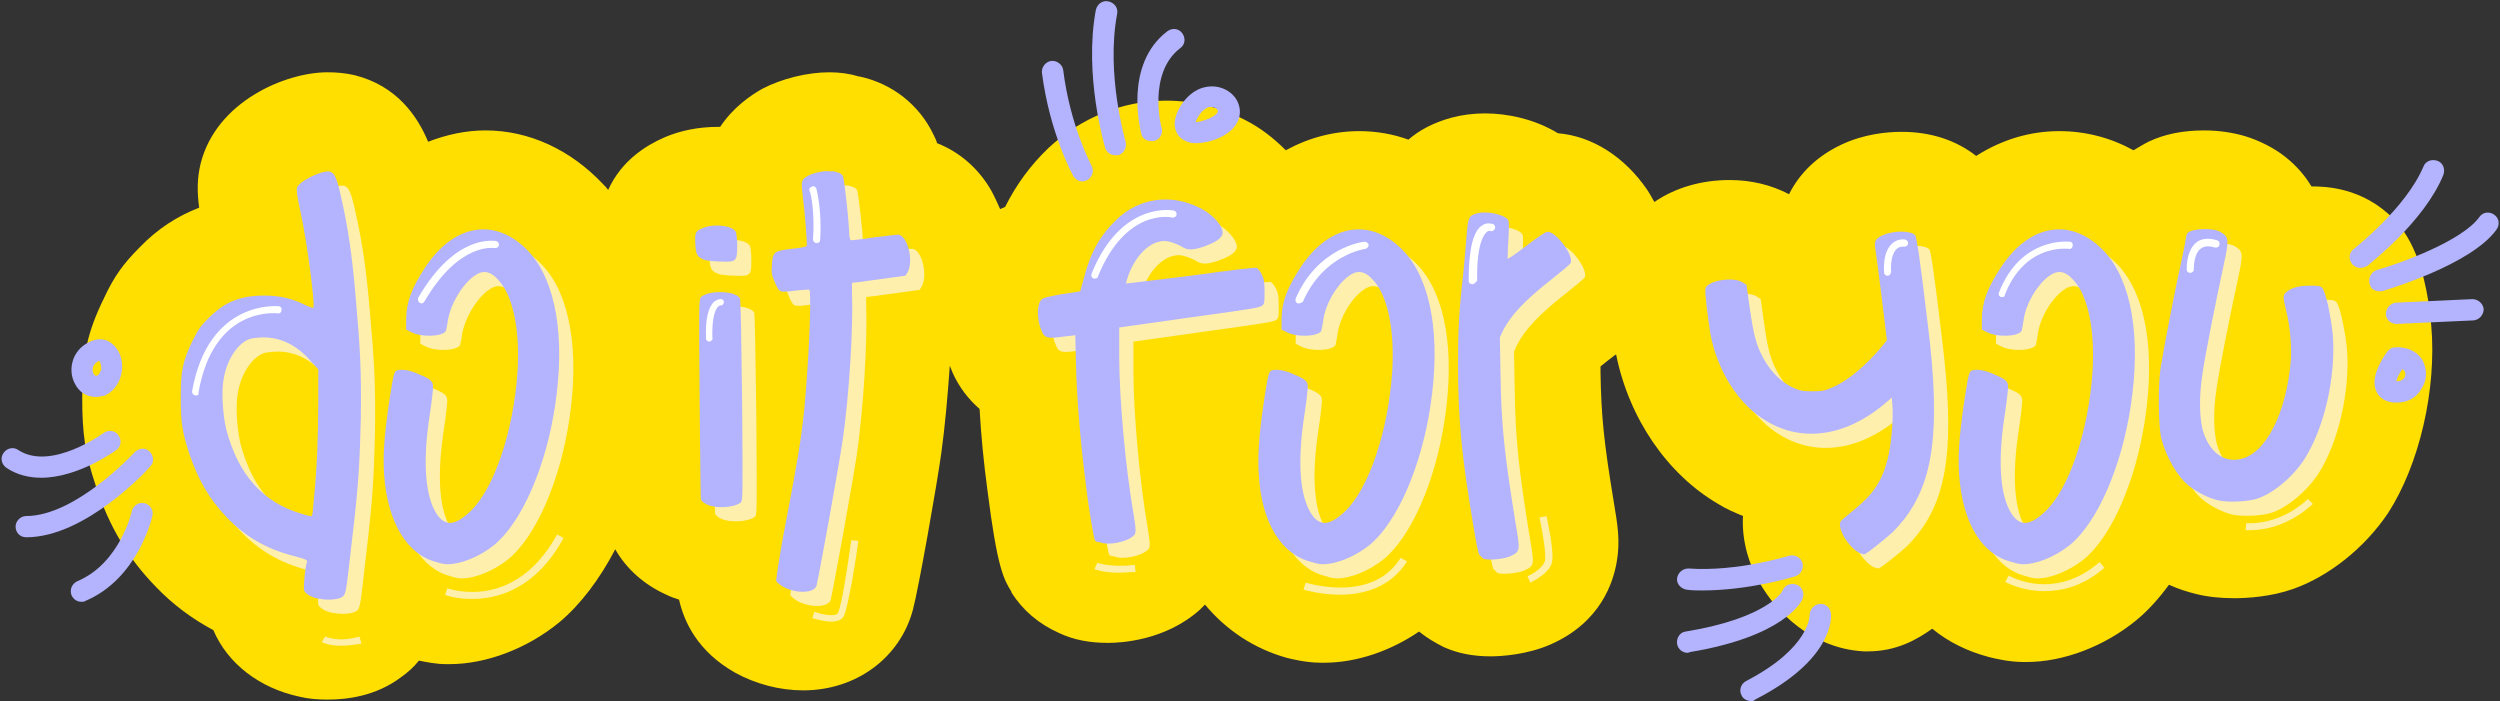<?xml version="1.0" encoding="UTF-8"?><!-- Generator: Adobe Illustrator 23.1.1, SVG Export Plug-In . SVG Version: 6.00 Build 0)  --><svg xmlns="http://www.w3.org/2000/svg" xmlns:xlink="http://www.w3.org/1999/xlink" enable-background="new 0 0 352.4 98.7" height="98.9" id="Layer_1" preserveAspectRatio="xMidYMid meet" version="1.1" viewBox="-0.2 -0.2 352.7 98.9" width="352.7" x="0px" xml:space="preserve" y="0px" zoomAndPan="magnify">
<rect x="-0.2" y="-0.2" width="352.7" height="98.9" fill="#333333" stroke="none"/>
<g>
	<g id="change1_1">
		<path d="m342.8 45.7c-0.9-10.4-4.2-13.8-5.3-15-4.4-4.5-9.7-4.6-11.6-4.6-0.9-1.5-2.1-2.9-3.6-4.1-1.6-1.3-3.8-2.4-5.8-3-1.7-0.5-3.7-0.8-5.7-0.8-3 0-5.6 0.5-7.9 1.6-0.8 0.4-1.4 0.8-2.1 1.2-3.3-1.8-6.8-2.7-10.5-2.7-4.1 0-8.1 1.2-11.7 3.5-2.8-2.2-6.4-3.4-10.5-3.4-2.1 0-5.3 0.3-8.5 1.8-3.4 1.6-5.9 4-7.4 7-2.5-1.3-5.3-2-8.4-2-4 0-7.7 1.1-10.6 3.1-0.3-0.5-0.6-1.1-1-1.7-3.2-4.7-7.8-7.6-12.6-8-3.3-2-7.1-2.8-10.3-2.8-1.6 0-3.2 0.2-4.7 0.6-2.6 0.7-4.6 1.8-6.1 3.1-2.2-0.8-4.6-1.2-6.9-1.2-3.6 0-7.1 0.9-10.4 2.7-1.7-1.7-3.6-3.2-5.8-4.3-3.5-1.8-7.3-2.7-11.1-2.7-6.1 0-12 2.4-16.6 6.7-2.5 2.4-4.5 5.1-6.1 8.3-0.2 0.1-0.5 0.2-0.7 0.3-0.4-0.9-0.8-1.8-1.3-2.7-1.8-3.1-4.5-5.4-7.6-6.6-0.1-0.4-0.3-0.8-0.5-1.2-2-4.2-5.8-7.2-10.4-8.2h-0.1c-1.3-0.4-2.7-0.6-4.2-0.6-3.1 0-6.7 0.9-9.4 2.3-1.8 1-4.2 2.7-6 5.4h-0.3c-2.7 0-5.3 0.5-7.6 1.5-2.5 1.1-6 3.2-7.9 7.4-0.2-0.3-0.4-0.5-0.7-0.8-4.6-4.9-10.5-7.6-16.6-7.6-2.8 0-5.5 0.6-8.1 1.6-1.5-3.6-4.4-7.9-10.4-9.4-1.3-0.3-2.6-0.4-3.8-0.4-5.9 0-15.7 4.1-17.9 12.9-0.5 2.1-0.5 4-0.2 6.2-3.1 1.2-5.9 3-8.4 5.6-2.3 2.3-3.6 4.1-5 7.1-2.4 4.9-3.1 8.2-3.1 14.1 0 5.1 0.4 7.9 1.9 12.4 1.9 5.8 4.6 10.3 8.5 14.3 2.4 2.5 5.1 4.5 8.1 6.1 2 4.7 6.5 8.2 12.2 9.4 1.2 0.3 2.6 0.4 3.9 0.4 2.8 0 6.8-0.5 10.3-3.1 1-0.7 1.9-1.5 2.6-2.4 1 0.2 2.4 0.5 3.9 0.5h0.4c5.2 0 11-2.2 15.5-5.9 3-2.5 5.7-6.1 7.9-10.3 1.6 2.8 4.1 5 7.2 6.4 0.6 0.3 1.2 0.5 1.8 0.7 0.7 3.1 2.6 7.3 7.9 10.3 2.9 1.6 6.3 2.5 9.6 2.5 7.5 0 13.7-4.6 15.5-11.4 0.8-3 3.4-17.7 4-22.1 0.5-3.6 0.9-8 1.2-12.3 0.1 0.3 0.3 0.7 0.4 1 0.9 2 2.2 3.7 3.8 5.1 0.2 3.7 0.6 7.7 1.1 11.4 1.4 11.1 2.3 12.6 3.4 14.4v0.1c1.6 2.5 3.8 4.4 6.7 5.7 2.1 1 4.4 1.4 6.9 1.4 1.8 0 8.1-0.3 13-4.7l0.7-0.7c3 3.6 6.9 6.2 11.5 7.5 0.8 0.2 2.8 0.7 4.9 0.7h0.4c4.5 0 9.3-1.6 13.4-4.4 1.1 0.9 2.3 1.6 3.5 2.2 2 0.9 4.2 1.3 6.6 1.3 1.4 0 5.1-0.2 8.5-1.7 7-3.1 8.8-8.7 9.3-11.7 0.5-2.9 0.1-5.2-0.4-8.2-1.4-8.5-1.8-12.1-1.9-18.5v-0.8c0.5-0.4 1.1-0.9 1.9-1.5 0.1-0.1 0.2-0.1 0.3-0.2 1.8 9 7.2 16.9 14.4 21.1 1.1 0.7 2.3 1.2 3.5 1.7-0.1 1.7 0.1 3.5 0.6 5.3 1.5 5.3 5.7 10.2 10.7 12.4 2 0.9 3.9 1.3 5.8 1.4h0.5c4.1 0 7-1.7 9.1-3.2 2.3 1.9 5 3.2 8 4 0.8 0.2 2.8 0.7 4.9 0.7h0.4c5.2 0 11-2.2 15.5-5.9 1.7-1.4 3.2-3.1 4.6-5 1.3 0.6 2.6 1 3.8 1.3 1.6 0.4 3.4 0.6 5.4 0.6 1.8 0 5.2-0.2 8.3-1.3 5.1-1.8 10.1-5.8 13.4-10.7 4.4-6.8 6.9-17.4 6.1-26.5z" fill="#FFDF00"/>
	</g>
	<g>
		<g id="change2_17">
			<path d="m44.7 85.1c-0.1-0.4 0.1-3 0.4-4 0.1-0.3-0.1-0.4-2-0.9-3.8-1-6.7-2.7-9.3-5.4-2.4-2.5-4-5.2-5.3-9-1-3.1-1.2-4.4-1.2-8 0-3.8 0.3-5.1 1.7-8 0.8-1.6 1.1-2 2.3-3.2 2.2-2.2 4.4-3.1 7.8-3.1 2.1 0 3.9 0.4 5.7 1.3 0.6 0.3 1.2 0.5 1.2 0.4 0.3-0.3-0.9-9.4-1.8-13.5-0.4-1.7-0.6-3.1-0.5-3.4 0.2-0.9 3.5-2.5 4.6-2.3 0.7 0.2 1 0.8 1.6 3.5 1 4.4 1.6 8.4 2.1 14.5 0.6 6.8 0.8 10 0.7 16.9-0.2 8-0.4 10.1-1.7 21.1-0.4 3.5-0.5 3.7-0.9 4-0.5 0.4-2.1 0.5-3.1 0.3-1.1-0.1-2.1-0.7-2.3-1.2zm1.4-13.1c0.4-3.8 0.6-8.7 0.6-13.6v-4.5l-1.1-1.2c-1.9-2.2-4.2-3.3-6.6-3.3-0.7 0-1.5 0.1-1.9 0.2-1.6 0.5-3.2 2.7-3.7 5.4-0.4 1.8-0.2 5.1 0.3 7.3 1.7 6.5 5.2 10.4 10.7 12 1.4 0.4 1.4 0.4 1.4 0.2 0.1 0 0.2-1.1 0.3-2.5z" fill="#FFEFAD"/>
		</g>
		<g id="change2_6">
			<path d="m56 68.9c-0.2-2.7 0-5.4 0.6-9.7 0.5-3.3 0.7-4.7 1-5 0.3-0.4 1.9-0.3 3.3 0.4 1.7 0.7 2 1 2 1.8 0 0.3-0.2 2.2-0.5 4.1-1 6.6-0.6 11.3 1 13.8 1.2 1.8 2.6 1.7 4.8-0.4 3.3-3.2 6-11.1 6.6-19.5 0.4-5.9-0.6-10.8-2.6-13-1.2-1.4-2.3-1.6-3.6-0.6-1.7 1.3-3.2 3.9-3.6 6.1-0.1 0.8-0.3 1.6-0.3 1.6-0.5 0.8-3.4 0.9-4.8 0.2l-0.8-0.4v-1.4c0-2.5 0.8-4.5 2.7-7.4 4.1-6.2 10-7.1 14.6-2.2 3.8 4.1 5.2 12 3.7 21.8-1.3 8.6-4.7 16.4-8.6 19.6-2 1.6-4.6 2.7-6.6 2.7-0.3 0-1-0.1-1.5-0.3-4.1-1-6.9-5.5-7.4-12.2z" fill="#FFEFAD"/>
		</g>
		<g id="change2_14">
			<path d="m99.9 36.4c-0.1-1.8 0-2 1-2.4 1.6-0.7 4.2-0.4 4.7 0.5 0.1 0.2 0.2 1.1 0.2 2 0 2.1-0.1 2.3-2.2 2.2-0.8 0-1.8-0.1-2.3-0.2-1.1-0.4-1.3-0.7-1.4-2.1zm0.8 35.9c-0.1-0.2-0.1-6.6-0.2-14.3-0.1-13.6-0.1-14 0.2-14.3 1.1-1 4.9-0.9 5.5 0.2 0.1 0.2 0.2 6.6 0.3 14.4 0.1 13.7 0.1 14.1-0.2 14.4-0.9 0.7-3.4 0.9-4.7 0.3-0.5-0.2-0.8-0.5-0.9-0.7z" fill="#FFEFAD"/>
		</g>
		<g id="change2_3">
			<path d="m119.9 26.1c0.4 0.1 0.7 0.3 0.8 0.5 0.2 0.3 0.8 5.8 0.9 7.9 0 0.6 0.1 1.1 0.2 1.2 0.1 0 1.5-0.1 3.2-0.4s3.3-0.4 3.5-0.4c1.3 0.1 2.2 3.5 1.4 5.2-0.2 0.3-0.3 0.6-0.4 0.6s-5.2 0.7-6.6 0.9l-0.9 0.1v1.2c0.2 5.1-0.4 14.6-1.3 20.9-0.7 4.6-3.2 18.4-3.7 20.6-0.3 1.1-2.8 1.2-4.7 0.2-0.6-0.4-1-0.7-1-0.9s0.4-3 1-6.3c2.5-13 2.9-15.6 3.4-23.4 0.4-5.7 0.5-11 0.3-11.3 0-0.1-0.9 0-2 0.1-1.3 0.2-2 0.2-2.2 0-0.2-0.1-0.5-0.7-0.7-1.2-0.4-0.9-0.5-1.3-0.4-2.4 0.1-1.8 0.2-2 2.8-2.3 1.1-0.1 2.1-0.3 2.1-0.4 0.1-0.1-0.2-4.4-0.6-7.5-0.2-1.7-0.1-1.9 0.8-2.4s2.7-0.8 3.2-0.6c0.2-0.1 0.6 0 0.9 0.1z" fill="#FFEFAD"/>
		</g>
		<g id="change2_10">
			<path d="m156.3 78.1c-0.2-0.3-1-5.1-1.4-8.7-0.7-5.5-1.2-11.7-1.3-16.2l-0.1-4.1-1.8 0.2c-2.1 0.3-2.5 0.2-2.9-0.7-0.7-1.5-0.8-3.7-0.1-4.5 0.3-0.3 0.7-0.4 2.9-0.8l2.6-0.4 0.5-1.8c0.9-3.6 2.3-6.1 4.6-8.3 3.2-3.1 7.7-3.7 11.7-1.7 2.1 1 3.7 3 3.2 3.9-0.3 0.6-1.2 1.1-2.6 1.6-1.5 0.5-2.2 0.5-2.9 0.1-0.6-0.4-1.9-0.9-2.6-0.9-2 0-4 1.9-5.1 4.8-0.2 0.6-0.4 1.2-0.3 1.2 0 0 4.1-0.5 9.1-1.1 6.5-0.9 9.1-1.2 9.3-1.1s0.5 0.5 0.7 0.9c0.3 0.6 0.4 1 0.4 2.4 0 1.5 0 1.7-0.3 2s-1.6 0.5-10.3 1.7l-9.9 1.4v4.2c0 5.9 0.9 15.7 2 22 0.4 2.4 0.4 2.9 0 3.2-1 0.9-3.6 1.4-4.7 0.9-0.3 0-0.6-0.1-0.7-0.2z" fill="#FFEFAD"/>
		</g>
		<g id="change2_8">
			<path d="m179.4 68.9c-0.2-2.7 0-5.4 0.6-9.7 0.5-3.3 0.7-4.7 1-5 0.3-0.4 1.9-0.3 3.3 0.4 1.7 0.7 2 1 2 1.8 0 0.3-0.2 2.2-0.5 4.1-1 6.6-0.6 11.3 1 13.8 1.2 1.8 2.6 1.7 4.8-0.4 3.3-3.2 6-11.1 6.6-19.5 0.4-5.9-0.6-10.8-2.6-13-1.2-1.4-2.3-1.6-3.6-0.6-1.7 1.3-3.2 3.9-3.5 6.1-0.1 0.8-0.3 1.6-0.3 1.6-0.5 0.8-3.4 0.9-4.8 0.2l-0.8-0.4v-1.4c0-2.5 0.8-4.5 2.7-7.4 4.1-6.2 10-7.1 14.6-2.2 3.8 4.1 5.2 12 3.7 21.8-1.3 8.6-4.7 16.4-8.6 19.6-2 1.6-4.6 2.7-6.6 2.7-0.3 0-1-0.1-1.5-0.3-4.3-1-7.1-5.5-7.5-12.2z" fill="#FFEFAD"/>
		</g>
		<g id="change2_18">
			<path d="m210.5 80.1c-0.1-0.1-0.5-1.9-0.8-3.9-1.7-10-2.2-15.3-2.2-22.9 0-4.7 0.1-7.3 0.7-12.6 0.2-1.8 0.4-4.4 0.5-5.6 0.2-2.6 0.3-2.9 1.5-3.2 1.4-0.4 4 0.2 4.4 1 0.1 0.2 0.1 1.2 0 2.8-0.1 1.4-0.1 2.6-0.1 2.6 0 0.1 1.2-0.7 2.6-1.8 1.6-1.2 2.7-2 3-2 1.3 0 3.7 3.3 3.3 4.4-0.1 0.2-1.3 1.2-2.7 2.3-3.8 3-5.7 5-6.9 7.3l-0.4 0.9 0.1 5.5c0.1 7.1 0.6 11.3 2.1 20.6 0.7 4.1 0.7 4.1-0.8 4.8-0.9 0.4-3.2 0.6-3.8 0.3-0.1-0.2-0.4-0.4-0.5-0.5z" fill="#FFEFAD"/>
		</g>
		<g id="change2_1">
			<path d="m261.5 75.3c0.1-0.1 0.9-0.8 1.9-1.6 2.7-2.2 3.9-4 4.7-7.1 0.5-1.9 0.8-5.3 0.7-7.3l-0.1-1.4-1.3 1.1c-5.4 4.4-11.4 5.2-16.4 2.2-3.9-2.3-6.9-7-7.9-12.3-0.4-2.5-0.8-5.9-0.7-6.4 0.3-1.1 3.8-1.7 5.2-0.9l0.6 0.4 0.4 2.9c0.5 3.5 0.8 4.9 1.5 6.5 1.1 2.4 2.7 4.2 4.7 5.1 0.9 0.4 1.2 0.5 2.7 0.5 1.4 0 1.8-0.1 2.7-0.5 2.2-0.9 4.7-3 7-5.7l0.8-1-0.7-5.8c-0.4-3.2-0.8-6.3-0.9-6.9-0.2-1.3-0.1-1.6 1-2.1 1.5-0.7 4-0.7 4.6 0 0.2 0.2 0.7 3.5 1.8 12.8 1.8 14.6 0.8 21.9-3.4 27.3-0.4 0.5-1.1 1.3-1.5 1.7-1.1 1-3.8 3.2-4.1 3.2-0.1 0-0.4-0.1-0.7-0.2-1.5-0.8-3.2-3.5-2.6-4.5z" fill="#FFEFAD"/>
		</g>
		<g id="change2_5">
			<path d="m278.2 68.9c-0.2-2.7 0-5.4 0.6-9.7 0.5-3.3 0.7-4.7 1-5 0.3-0.4 1.9-0.3 3.3 0.4 1.7 0.7 2 1 2 1.8 0 0.3-0.2 2.2-0.5 4.1-1 6.6-0.6 11.3 1 13.8 1.2 1.8 2.6 1.7 4.8-0.4 3.3-3.2 6-11.1 6.6-19.5 0.4-5.9-0.6-10.8-2.6-13-1.2-1.4-2.3-1.6-3.6-0.6-1.7 1.3-3.2 3.9-3.5 6.1-0.1 0.8-0.3 1.6-0.3 1.6-0.5 0.8-3.4 0.9-4.8 0.2l-0.8-0.4v-1.4c0-2.5 0.8-4.5 2.7-7.4 4.1-6.2 10-7.1 14.6-2.2 3.8 4.1 5.2 12 3.7 21.8-1.3 8.6-4.7 16.4-8.6 19.6-2 1.6-4.6 2.7-6.6 2.7-0.3 0-1-0.1-1.5-0.3-4.3-1-7-5.5-7.5-12.2z" fill="#FFEFAD"/>
		</g>
		<g id="change2_16">
			<path d="m310.7 70.4c-1.7-1.3-3.3-4.1-4-6.8-0.4-1.8-0.5-7.8 0-10.4 0.5-3 2-10.7 2.6-13.4 0.3-1.4 0.7-3.2 0.8-3.9 0.2-1.2 0.2-1.3 0.8-1.5 0.7-0.3 2.6-0.4 3.6-0.1 0.4 0.1 0.9 0.4 1.1 0.6 0.6 0.5 0.6 1.1 0 3.9-1.3 6-2.8 13.6-3.1 15.9-0.5 3.2-0.4 6.6 0.2 8.2 0.9 2.7 2.8 4.1 5 3.7 3.7-0.6 6.7-6.5 7.3-14.1 0.1-1.9-0.1-4.7-0.7-7-0.4-1.7-0.4-1.8-0.2-2.2 0.5-0.7 1.7-1.2 3.4-1.2 1.3 0 1.6 0 1.9 0.3 0.5 0.5 1.2 3.8 1.5 6.5 0.5 6-1.2 13.5-4.2 18-1.6 2.3-4.1 4.4-6.3 5.2-1.4 0.5-4.3 0.6-5.6 0.3-1.4-0.3-3.1-1.2-4.1-2z" fill="#FFEFAD"/>
		</g>
	</g>
	<g>
		<g id="change3_2">
			<path d="m42.7 83.1c-0.1-0.4 0.1-3 0.4-4 0.1-0.3-0.1-0.4-2-0.9-3.8-1-6.7-2.7-9.3-5.4-2.4-2.5-4-5.2-5.3-9-1-3.1-1.2-4.4-1.2-8 0-3.8 0.3-5.1 1.7-8 0.8-1.6 1.1-2 2.3-3.2 2.2-2.2 4.4-3.1 7.8-3.1 2.1 0 3.9 0.4 5.7 1.3 0.6 0.3 1.2 0.5 1.2 0.4 0.3-0.3-0.9-9.4-1.8-13.5-0.4-1.7-0.6-3.1-0.5-3.4 0.2-0.9 3.5-2.5 4.6-2.3 0.7 0.2 1 0.8 1.6 3.5 1 4.4 1.6 8.4 2.1 14.5 0.6 6.8 0.8 10 0.7 16.9-0.2 8-0.4 10.1-1.7 21.1-0.4 3.5-0.5 3.7-0.9 4-0.5 0.4-2.1 0.5-3.1 0.3-1.1-0.1-2.1-0.7-2.3-1.2zm1.4-13.1c0.4-3.8 0.6-8.7 0.6-13.6v-4.5l-1.1-1.2c-1.9-2.2-4.2-3.3-6.6-3.3-0.7 0-1.5 0.1-1.9 0.2-1.6 0.5-3.2 2.7-3.7 5.4-0.4 1.8-0.2 5.1 0.3 7.3 1.7 6.5 5.2 10.4 10.7 12 1.4 0.4 1.4 0.4 1.4 0.2 0.1 0 0.2-1.1 0.3-2.5z" fill="#B3B3FE"/>
		</g>
		<g id="change3_8">
			<path d="m54 66.9c-0.2-2.7 0-5.4 0.6-9.7 0.5-3.3 0.7-4.7 1-5 0.3-0.4 1.9-0.3 3.3 0.4 1.7 0.7 2 1 2 1.8 0 0.3-0.2 2.2-0.5 4.1-1 6.6-0.6 11.3 1 13.8 1.2 1.8 2.6 1.7 4.8-0.4 3.3-3.2 6-11.1 6.6-19.5 0.4-5.9-0.6-10.8-2.6-13-1.2-1.4-2.3-1.6-3.6-0.6-1.7 1.3-3.2 3.9-3.6 6.1-0.1 0.8-0.3 1.6-0.3 1.6-0.5 0.8-3.4 0.9-4.8 0.2l-0.8-0.4v-1.4c0-2.5 0.8-4.5 2.7-7.4 4.1-6.2 10-7.1 14.6-2.2 3.8 4.1 5.2 12 3.7 21.8-1.3 8.6-4.7 16.4-8.6 19.6-2 1.6-4.6 2.7-6.6 2.7-0.3 0-1-0.1-1.5-0.3-4.1-1-6.9-5.5-7.4-12.2z" fill="#B3B3FE"/>
		</g>
		<g id="change3_9">
			<path d="m97.9 34.4c-0.1-1.8 0-2 1-2.4 1.6-0.7 4.2-0.4 4.7 0.5 0.1 0.2 0.2 1.1 0.2 2 0 2.1-0.1 2.3-2.2 2.2-0.8 0-1.8-0.1-2.3-0.2-1.1-0.4-1.3-0.7-1.4-2.1zm0.8 35.9c-0.1-0.2-0.1-6.6-0.2-14.3-0.1-13.6-0.1-14 0.2-14.3 1.1-1 4.9-0.9 5.5 0.2 0.1 0.2 0.2 6.6 0.3 14.4 0.1 13.7 0.1 14.1-0.2 14.4-0.9 0.7-3.4 0.9-4.7 0.3-0.5-0.2-0.8-0.5-0.9-0.7z" fill="#B3B3FE"/>
		</g>
		<g id="change3_10">
			<path d="m117.9 24.1c0.4 0.1 0.7 0.3 0.8 0.5 0.2 0.3 0.8 5.8 0.9 7.9 0 0.6 0.1 1.1 0.2 1.2 0.1 0 1.5-0.1 3.2-0.4 1.7-0.2 3.3-0.4 3.5-0.4 1.3 0.1 2.2 3.5 1.4 5.2-0.2 0.3-0.3 0.6-0.4 0.6s-5.2 0.7-6.6 0.9l-0.9 0.1v1.2c0.2 5.1-0.4 14.6-1.3 20.9-0.7 4.6-3.2 18.4-3.7 20.6-0.3 1.1-2.8 1.2-4.7 0.2-0.6-0.4-1-0.7-1-0.9s0.4-3 1-6.3c2.5-13 2.9-15.6 3.4-23.4 0.4-5.7 0.5-11 0.3-11.3 0-0.1-0.9 0-2 0.1-1.3 0.2-2 0.2-2.2 0-0.2-0.1-0.5-0.7-0.7-1.2-0.4-0.9-0.5-1.3-0.4-2.4 0.1-1.8 0.2-2 2.8-2.3 1.1-0.1 2.1-0.3 2.1-0.4 0.1-0.1-0.2-4.4-0.6-7.5-0.2-1.7-0.1-1.9 0.8-2.4s2.7-0.8 3.2-0.6c0.2-0.1 0.6 0 0.9 0.1z" fill="#B3B3FE"/>
		</g>
		<g id="change3_22">
			<path d="m154.3 76.1c-0.2-0.3-1-5.1-1.4-8.7-0.7-5.5-1.2-11.7-1.3-16.2l-0.1-4.1-1.8 0.2c-2.1 0.3-2.5 0.2-2.9-0.7-0.7-1.5-0.8-3.7-0.1-4.5 0.3-0.3 0.7-0.4 2.9-0.8l2.6-0.4 0.5-1.8c0.9-3.6 2.3-6.1 4.6-8.3 3.2-3.1 7.7-3.7 11.7-1.7 2.1 1 3.7 3 3.2 3.9-0.3 0.6-1.2 1.1-2.6 1.6-1.5 0.5-2.2 0.5-2.9 0.1-0.6-0.4-1.9-0.9-2.6-0.9-2 0-4 1.9-5.1 4.8-0.2 0.6-0.4 1.2-0.3 1.2 0 0 4.1-0.5 9.1-1.1 6.5-0.9 9.1-1.2 9.3-1.1s0.5 0.5 0.7 0.9c0.3 0.6 0.4 1 0.4 2.4 0 1.5 0 1.7-0.3 2s-1.6 0.5-10.3 1.7l-9.9 1.4v4.2c0 5.9 0.9 15.7 2 22 0.4 2.4 0.4 2.9 0 3.2-1 0.9-3.6 1.4-4.7 0.9-0.3 0-0.6-0.1-0.7-0.2z" fill="#B3B3FE"/>
		</g>
		<g id="change3_18">
			<path d="m177.4 66.9c-0.2-2.7 0-5.4 0.6-9.7 0.5-3.3 0.7-4.7 1-5 0.3-0.4 1.9-0.3 3.3 0.4 1.7 0.7 2 1 2 1.8 0 0.3-0.2 2.2-0.5 4.1-1 6.6-0.6 11.3 1 13.8 1.2 1.8 2.6 1.7 4.8-0.4 3.3-3.2 6-11.1 6.6-19.5 0.4-5.9-0.6-10.8-2.6-13-1.2-1.4-2.3-1.6-3.6-0.6-1.7 1.3-3.2 3.9-3.5 6.1-0.1 0.8-0.3 1.6-0.3 1.6-0.5 0.8-3.4 0.9-4.8 0.2l-0.8-0.4v-1.4c0-2.5 0.8-4.5 2.7-7.4 4.1-6.2 10-7.1 14.6-2.2 3.8 4.1 5.2 12 3.7 21.8-1.3 8.6-4.7 16.4-8.6 19.6-2 1.6-4.6 2.7-6.6 2.7-0.3 0-1-0.1-1.5-0.3-4.3-1-7.1-5.5-7.5-12.2z" fill="#B3B3FE"/>
		</g>
		<g id="change3_19">
			<path d="m208.5 78.1c-0.1-0.1-0.5-1.9-0.8-3.9-1.7-10-2.2-15.3-2.2-22.9 0-4.7 0.1-7.3 0.7-12.6 0.2-1.8 0.4-4.4 0.5-5.6 0.2-2.6 0.3-2.9 1.5-3.2 1.4-0.4 4 0.2 4.4 1 0.1 0.2 0.1 1.2 0 2.8-0.1 1.4-0.1 2.6-0.1 2.6 0 0.1 1.2-0.7 2.6-1.8 1.6-1.2 2.7-2 3-2 1.3 0 3.7 3.3 3.3 4.4-0.1 0.2-1.3 1.2-2.7 2.3-3.8 3-5.7 5-6.9 7.3l-0.4 0.9 0.1 5.5c0.1 7.1 0.6 11.3 2.1 20.6 0.7 4.1 0.7 4.1-0.8 4.8-0.9 0.4-3.2 0.6-3.8 0.3-0.1-0.2-0.4-0.4-0.5-0.5z" fill="#B3B3FE"/>
		</g>
		<g id="change3_25">
			<path d="m259.5 73.3c0.1-0.1 0.9-0.8 1.9-1.6 2.7-2.2 3.9-4 4.7-7.1 0.5-1.9 0.8-5.3 0.7-7.3l-0.1-1.4-1.3 1.1c-5.4 4.4-11.4 5.2-16.4 2.2-3.9-2.3-6.9-7-7.9-12.3-0.4-2.5-0.8-5.9-0.7-6.4 0.3-1.1 3.8-1.7 5.2-0.9l0.6 0.4 0.4 2.9c0.5 3.5 0.8 4.9 1.5 6.5 1.1 2.4 2.7 4.2 4.7 5.1 0.9 0.4 1.2 0.5 2.7 0.5 1.4 0 1.8-0.1 2.7-0.5 2.2-0.9 4.7-3 7-5.7l0.8-1-0.7-5.8c-0.4-3.2-0.8-6.3-0.9-6.9-0.2-1.3-0.1-1.6 1-2.1 1.5-0.7 4-0.7 4.6 0 0.2 0.2 0.7 3.5 1.8 12.8 1.8 14.6 0.8 21.9-3.4 27.3-0.4 0.5-1.1 1.3-1.5 1.7-1.1 1-3.8 3.2-4.1 3.2-0.1 0-0.4-0.1-0.7-0.2-1.5-0.8-3.2-3.5-2.6-4.5z" fill="#B3B3FE"/>
		</g>
		<g id="change3_7">
			<path d="m276.2 66.9c-0.2-2.7 0-5.4 0.6-9.7 0.5-3.3 0.7-4.7 1-5 0.3-0.4 1.9-0.3 3.3 0.4 1.7 0.7 2 1 2 1.8 0 0.3-0.2 2.2-0.5 4.1-1 6.6-0.6 11.3 1 13.8 1.2 1.8 2.6 1.7 4.8-0.4 3.3-3.2 6-11.1 6.6-19.5 0.4-5.9-0.6-10.8-2.6-13-1.2-1.4-2.3-1.6-3.6-0.6-1.7 1.3-3.2 3.9-3.5 6.1-0.1 0.8-0.3 1.6-0.3 1.6-0.5 0.8-3.4 0.9-4.8 0.2l-0.8-0.4v-1.4c0-2.5 0.8-4.5 2.7-7.4 4.1-6.2 10-7.1 14.6-2.2 3.8 4.1 5.2 12 3.7 21.8-1.3 8.6-4.7 16.4-8.6 19.6-2 1.6-4.6 2.7-6.6 2.7-0.3 0-1-0.1-1.5-0.3-4.3-1-7-5.5-7.5-12.2z" fill="#B3B3FE"/>
		</g>
		<g id="change3_20">
			<path d="m308.7 68.4c-1.7-1.3-3.3-4.1-4-6.8-0.4-1.8-0.5-7.8 0-10.4 0.5-3 2-10.7 2.6-13.4 0.3-1.4 0.7-3.2 0.8-3.9 0.2-1.2 0.2-1.3 0.8-1.5 0.7-0.3 2.6-0.4 3.6-0.1 0.4 0.1 0.9 0.4 1.1 0.6 0.6 0.5 0.6 1.1 0 3.9-1.3 6-2.8 13.6-3.1 15.9-0.5 3.2-0.4 6.6 0.2 8.2 0.9 2.7 2.8 4.1 5 3.7 3.7-0.6 6.7-6.5 7.3-14.1 0.1-1.9-0.1-4.7-0.7-7-0.4-1.7-0.4-1.8-0.2-2.2 0.5-0.7 1.7-1.2 3.4-1.2 1.3 0 1.6 0 1.9 0.3 0.5 0.5 1.2 3.8 1.5 6.5 0.5 6-1.2 13.5-4.2 18-1.6 2.3-4.1 4.4-6.3 5.2-1.4 0.5-4.3 0.6-5.6 0.3-1.4-0.3-3.1-1.2-4.1-2z" fill="#B3B3FE"/>
		</g>
	</g>
	<g id="change4_10">
		<path d="m27.4 55.6c-0.4-0.1-0.5-0.3-0.5-0.6 2.3-13 12.1-12 12.2-12 0.3 0 0.5 0.3 0.4 0.6 0 0.3-0.3 0.5-0.6 0.4-0.4 0-9-0.9-11.1 11.2 0.1 0.3-0.1 0.4-0.4 0.4z" fill="#fff"/>
	</g>
	<g id="change4_3">
		<path d="m59.3 42.6c-0.1 0-0.2 0-0.3-0.1-0.2-0.1-0.3-0.4-0.2-0.7 5.3-9.1 10.7-8 11-8 0.3 0.1 0.4 0.3 0.4 0.6-0.1 0.3-0.3 0.4-0.6 0.4-0.1 0-5-0.9-9.9 7.5-0.1 0.2-0.3 0.3-0.4 0.3z" fill="#fff"/>
	</g>
	<g id="change4_7">
		<path d="m99.9 48c-0.3 0-0.5-0.2-0.5-0.5-0.1-2.6 0.3-4.3 1.1-5.1 0.5-0.4 0.9-0.4 1-0.4 0.3 0 0.5 0.3 0.4 0.5 0 0.3-0.3 0.4-0.5 0.4-0.1 0-1.2 0.3-1.1 4.5 0.1 0.3-0.1 0.5-0.4 0.6z" fill="#fff"/>
	</g>
	<g id="change4_8">
		<path d="m115 34.1c-0.3 0-0.5-0.3-0.5-0.5 0.3-4.1-0.4-6.9-0.5-6.9-0.1-0.3 0.1-0.5 0.4-0.6s0.5 0.1 0.6 0.4c0 0.1 0.8 3 0.5 7.2 0 0.2-0.2 0.4-0.5 0.4z" fill="#fff"/>
	</g>
	<g id="change4_5">
		<path d="m154.3 39.1h-0.2c-0.3-0.1-0.4-0.4-0.3-0.7 4.2-10.4 11.6-8.9 11.6-8.9 0.3 0.1 0.4 0.3 0.4 0.6-0.1 0.3-0.3 0.4-0.6 0.4-0.3-0.1-6.6-1.3-10.5 8.3 0 0.2-0.2 0.3-0.4 0.3z" fill="#fff"/>
	</g>
	<g id="change4_1">
		<path d="m183.1 42.6h-0.2c-0.3-0.1-0.4-0.4-0.3-0.7 3.1-7.2 9.5-8 9.7-8 0.3 0 0.5 0.2 0.6 0.4 0 0.3-0.2 0.5-0.4 0.6-0.1 0-6 0.8-8.9 7.5-0.1 0-0.3 0.2-0.5 0.2z" fill="#fff"/>
	</g>
	<g id="change4_4">
		<path d="m207.5 39.9c-0.3 0-0.5-0.2-0.5-0.5 0-4.3 0.6-7 1.9-7.8 0.7-0.5 1.4-0.2 1.5-0.2 0.3 0.1 0.4 0.4 0.3 0.7-0.1 0.2-0.4 0.4-0.6 0.3 0 0-0.3-0.1-0.5 0.1-0.4 0.3-1.5 1.6-1.4 6.9-0.2 0.2-0.4 0.5-0.7 0.5z" fill="#fff"/>
	</g>
	<g id="change4_2">
		<path d="m266.1 38.7c-0.3 0-0.5-0.2-0.5-0.5-0.1-2 0.3-3.3 1.2-4.1 0.8-0.7 1.8-0.5 1.8-0.5 0.3 0.1 0.4 0.3 0.4 0.6-0.1 0.3-0.3 0.4-0.6 0.4 0 0-0.5-0.1-1 0.3-0.4 0.4-0.9 1.2-0.8 3.2 0 0.3-0.2 0.6-0.5 0.6z" fill="#fff"/>
	</g>
	<g id="change4_6">
		<path d="m282.3 41.7h-0.2c-0.3-0.1-0.4-0.4-0.3-0.6 3.1-8 9.9-7.2 10-7.2 0.3 0 0.5 0.3 0.4 0.6 0 0.3-0.3 0.5-0.6 0.4-0.3 0-6.2-0.7-9 6.6 0.1 0.1-0.1 0.2-0.3 0.2z" fill="#fff"/>
	</g>
	<g id="change4_9">
		<path d="m308.8 38.3s-0.1 0 0 0c-0.3 0-0.5-0.2-0.5-0.5 0-1.9 0.6-3.3 1.5-3.9 1.2-0.8 2.7-0.2 2.8-0.2 0.3 0.1 0.4 0.4 0.3 0.7s-0.4 0.4-0.7 0.3c0 0-1.1-0.4-1.8 0.1-0.7 0.4-1.1 1.5-1.1 3.1 0 0.2-0.3 0.4-0.5 0.4z" fill="#fff"/>
	</g>
	<g id="change2_4">
		<path d="m47.8 90.9c-1.6 0-2.6-0.5-2.6-0.5l0.5-0.9-0.2 0.5 0.2-0.4s1.8 0.9 4.8 0l0.3 1c-1.2 0.2-2.1 0.3-3 0.3z" fill="#FFEFAD"/>
	</g>
	<g id="change2_12">
		<path d="m66.4 84.3c-2.2 0-3.8-0.5-3.8-0.6l0.3-0.9c0.4 0.1 9.5 3.3 15.5-7.6l0.9 0.5c-3.9 7.2-9.3 8.6-12.9 8.6z" fill="#FFEFAD"/>
	</g>
	<g id="change2_11">
		<path d="m117.1 87.5c-1.1 0-2.4-0.4-2.7-0.5l0.3-0.9c1.3 0.5 3 0.7 3.3 0.2 0.5-0.8 1.4-6.7 1.9-10.3l1 0.1c-0.2 1.6-1.4 9.5-2.1 10.7-0.3 0.5-1 0.7-1.7 0.7z" fill="#FFEFAD"/>
	</g>
	<g id="change2_2">
		<path d="m188.9 83.7c-2.9 0-5.1-0.7-5.2-0.7l0.3-1c0.1 0 9.4 3 13.4-3.5l0.9 0.5c-2.3 3.7-6.2 4.7-9.4 4.7z" fill="#FFEFAD"/>
	</g>
	<g id="change2_7">
		<path d="m157.7 80.6c-2.3 0-3.5-0.5-3.5-0.5l0.4-0.9s1.9 0.7 5.3 0.3l0.1 1c-0.9 0-1.7 0.1-2.3 0.1z" fill="#FFEFAD"/>
	</g>
	<g id="change2_15">
		<path d="m215.7 82l-0.4-0.9c0.7-0.3 2.4-1.3 2.5-2.4 0.1-1.6-0.8-5.9-0.8-5.9l1-0.2c0 0.2 1 4.5 0.8 6.2-0.1 1.8-2.8 3-3.1 3.2z" fill="#FFEFAD"/>
	</g>
	<g id="change2_9">
		<path d="m288.2 83.2c-3.2 0-5.5-1.3-5.5-1.3l0.5-0.9c0.3 0.2 6.5 3.6 12.8-1.9l0.7 0.8c-3 2.6-6 3.3-8.5 3.3z" fill="#FFEFAD"/>
	</g>
	<g id="change2_13">
		<path d="m317.3 74.6h-0.7l0.1-1s4.5 0.5 8.7-3.4l0.7 0.7c-3.6 3.3-7.3 3.7-8.8 3.7z" fill="#FFEFAD"/>
	</g>
	<g id="change3_24">
		<path d="m332.8 37.6c-0.4 0-0.9-0.2-1.2-0.6-0.5-0.7-0.4-1.6 0.3-2.1 0.1-0.1 7.3-5.7 9.8-11.6 0.3-0.8 1.2-1.1 2-0.8s1.1 1.2 0.8 2c-2.7 6.6-10.4 12.5-10.7 12.8-0.4 0.2-0.7 0.3-1 0.3z" fill="#B3B3FE"/>
	</g>
	<g id="change3_3">
		<path d="m335.5 40.9c-0.7 0-1.3-0.4-1.4-1.1-0.2-0.8 0.2-1.6 1-1.9 3.2-0.9 12.1-4.1 14.5-7.5 0.5-0.7 1.4-0.8 2.1-0.3s0.8 1.4 0.3 2.1c-3.6 5-15.6 8.5-16.2 8.7 0-0.1-0.1 0-0.3 0z" fill="#B3B3FE"/>
	</g>
	<g id="change3_14">
		<path d="m337.9 45.5c-0.8 0-1.5-0.6-1.5-1.4s0.6-1.5 1.4-1.6l10.8-0.5c0.8 0 1.5 0.6 1.6 1.4 0 0.8-0.6 1.5-1.4 1.6l-10.9 0.5z" fill="#B3B3FE"/>
	</g>
	<g id="change3_4">
		<path d="m152.5 25.4c-0.5 0-1-0.3-1.3-0.8-0.1-0.2-3.3-6-4.4-14.5-0.1-0.8 0.5-1.6 1.3-1.7s1.6 0.5 1.7 1.3c1 8 4 13.4 4 13.5 0.4 0.7 0.1 1.6-0.6 2-0.2 0.1-0.5 0.2-0.7 0.2z" fill="#B3B3FE"/>
	</g>
	<g id="change3_6">
		<path d="m157.1 21.7c-0.6 0-1.2-0.4-1.4-1.1-0.1-0.4-3-10.2-1.3-19.4 0.2-0.8 0.9-1.4 1.8-1.2 0.8 0.2 1.4 0.9 1.2 1.8-1.6 8.5 1.2 17.9 1.2 18 0.2 0.8-0.2 1.6-1 1.9h-0.5z" fill="#B3B3FE"/>
	</g>
	<g id="change3_21">
		<path d="m162.2 19.7c-0.7 0-1.3-0.4-1.4-1.1-0.1-0.4-2.5-9.7 3.7-14.4 0.7-0.5 1.6-0.4 2.1 0.3s0.4 1.6-0.3 2.1c-4.6 3.5-2.7 11.2-2.6 11.3 0.2 0.8-0.3 1.6-1.1 1.8h-0.4z" fill="#B3B3FE"/>
	</g>
	<g id="change3_15">
		<path d="m3.5 75.6c-0.9 0-1.5-0.7-1.5-1.5s0.7-1.5 1.5-1.5c7 0 15.2-8.9 15.3-9 0.6-0.6 1.5-0.7 2.1-0.1s0.7 1.5 0.1 2.1c-0.3 0.4-9.1 10-17.5 10z" fill="#B3B3FE"/>
	</g>
	<g id="change3_13">
		<path d="m11.3 84.7c-0.6 0-1.1-0.3-1.4-0.9-0.3-0.8 0-1.6 0.8-2 6-2.5 7.7-9.8 7.7-9.9 0.2-0.8 1-1.3 1.8-1.1s1.3 1 1.1 1.8c-0.1 0.4-2.1 8.9-9.5 12-0.1 0.1-0.3 0.1-0.5 0.1z" fill="#B3B3FE"/>
	</g>
	<g id="change3_23">
		<path d="m5.6 67.2c-1.7 0-3.4-0.4-4.9-1.4-0.7-0.5-0.9-1.4-0.4-2.1s1.4-0.9 2.1-0.4c4.6 3 12-2.4 12-2.4 0.7-0.5 1.6-0.4 2.1 0.3s0.4 1.6-0.3 2.1c-0.3 0.2-5.4 3.9-10.6 3.9z" fill="#B3B3FE"/>
	</g>
	<g id="change3_5">
		<path d="m239.9 83.1c-0.7 0-1.4 0-2.1-0.1-0.8-0.1-1.5-0.8-1.4-1.6s0.8-1.4 1.6-1.4c6.9 0.5 14.2-1.8 14.2-1.8 0.8-0.2 1.6 0.2 1.9 1 0.2 0.8-0.2 1.6-1 1.9-0.3 0.1-6.5 2-13.2 2z" fill="#B3B3FE"/>
	</g>
	<g id="change3_16">
		<path d="m237.9 91.9c-0.7 0-1.4-0.5-1.5-1.3s0.4-1.6 1.2-1.7c11.6-1.9 13.7-5.7 13.7-5.8 0.3-0.8 1.2-1.1 2-0.8s1.1 1.2 0.8 2c-0.2 0.5-2.7 5.3-15.9 7.5-0.2 0.1-0.3 0.1-0.3 0.1z" fill="#B3B3FE"/>
	</g>
	<g id="change3_12">
		<path d="m246.8 98.7c-0.5 0-1.1-0.3-1.3-0.8-0.4-0.7-0.1-1.6 0.6-2 9.1-4.7 9-9.3 9-9.3 0-0.8 0.6-1.5 1.4-1.6s1.5 0.5 1.6 1.3c0.1 0.7 0.3 6.6-10.7 12.2-0.1 0.2-0.4 0.2-0.6 0.2z" fill="#B3B3FE"/>
	</g>
	<g id="change3_11">
		<path d="m168.5 20c-0.9 0-1.6-0.3-2.2-0.8-0.7-0.7-1-1.8-0.6-3 0.5-1.7 2.1-3.7 4.1-4.1 2.1-0.5 4.3 0.7 4.8 2.6 0.5 1.7-0.4 3.9-4 5-0.9 0.2-1.5 0.3-2.1 0.3zm1.6-1.8zm0.6-3.3h-0.3c-0.9 0.2-1.7 1.4-1.9 2.1 0.2 0 0.6 0 1.1-0.2 1.6-0.5 2.1-1.1 2-1.4 0-0.2-0.4-0.5-0.9-0.5z" fill="#B3B3FE"/>
	</g>
	<g id="change3_17">
		<path d="m13.3 55.8c-1.3 0-2.4-0.7-3-2-0.9-1.8-0.4-4.5 2-5.7 1.1-0.6 2.3-0.6 3.2 0.1 1.1 0.8 1.7 2.3 1.5 3.9s-1.1 2.9-2.4 3.5c-0.4 0.1-0.9 0.2-1.3 0.2zm0.5-5.1s-0.1 0-0.2 0.1c-0.9 0.5-0.8 1.4-0.6 1.7 0.2 0.4 0.3 0.3 0.5 0.3 0.4-0.2 0.5-0.8 0.6-0.9 0-0.6-0.2-1.1-0.3-1.2z" fill="#B3B3FE"/>
	</g>
	<g id="change3_1">
		<path d="m337.9 56.6c-1.8 0-2.5-0.9-2.8-1.5-1-1.9 0.7-4.6 1.5-5.7 0.3-0.4 0.7-0.6 1.1-0.6 1.6-0.1 3 0.5 3.8 1.7 0.7 1.2 0.8 2.8 0 4-0.7 1.4-2 2.1-3.6 2.1zm-0.1-2.7zm0.1-0.3c0.5 0 0.9-0.2 1.1-0.5s0.2-0.7 0-1c-0.1-0.1-0.2-0.2-0.3-0.2-0.4 0.6-0.8 1.3-0.8 1.7z" fill="#B3B3FE"/>
	</g>
</g>
</svg>